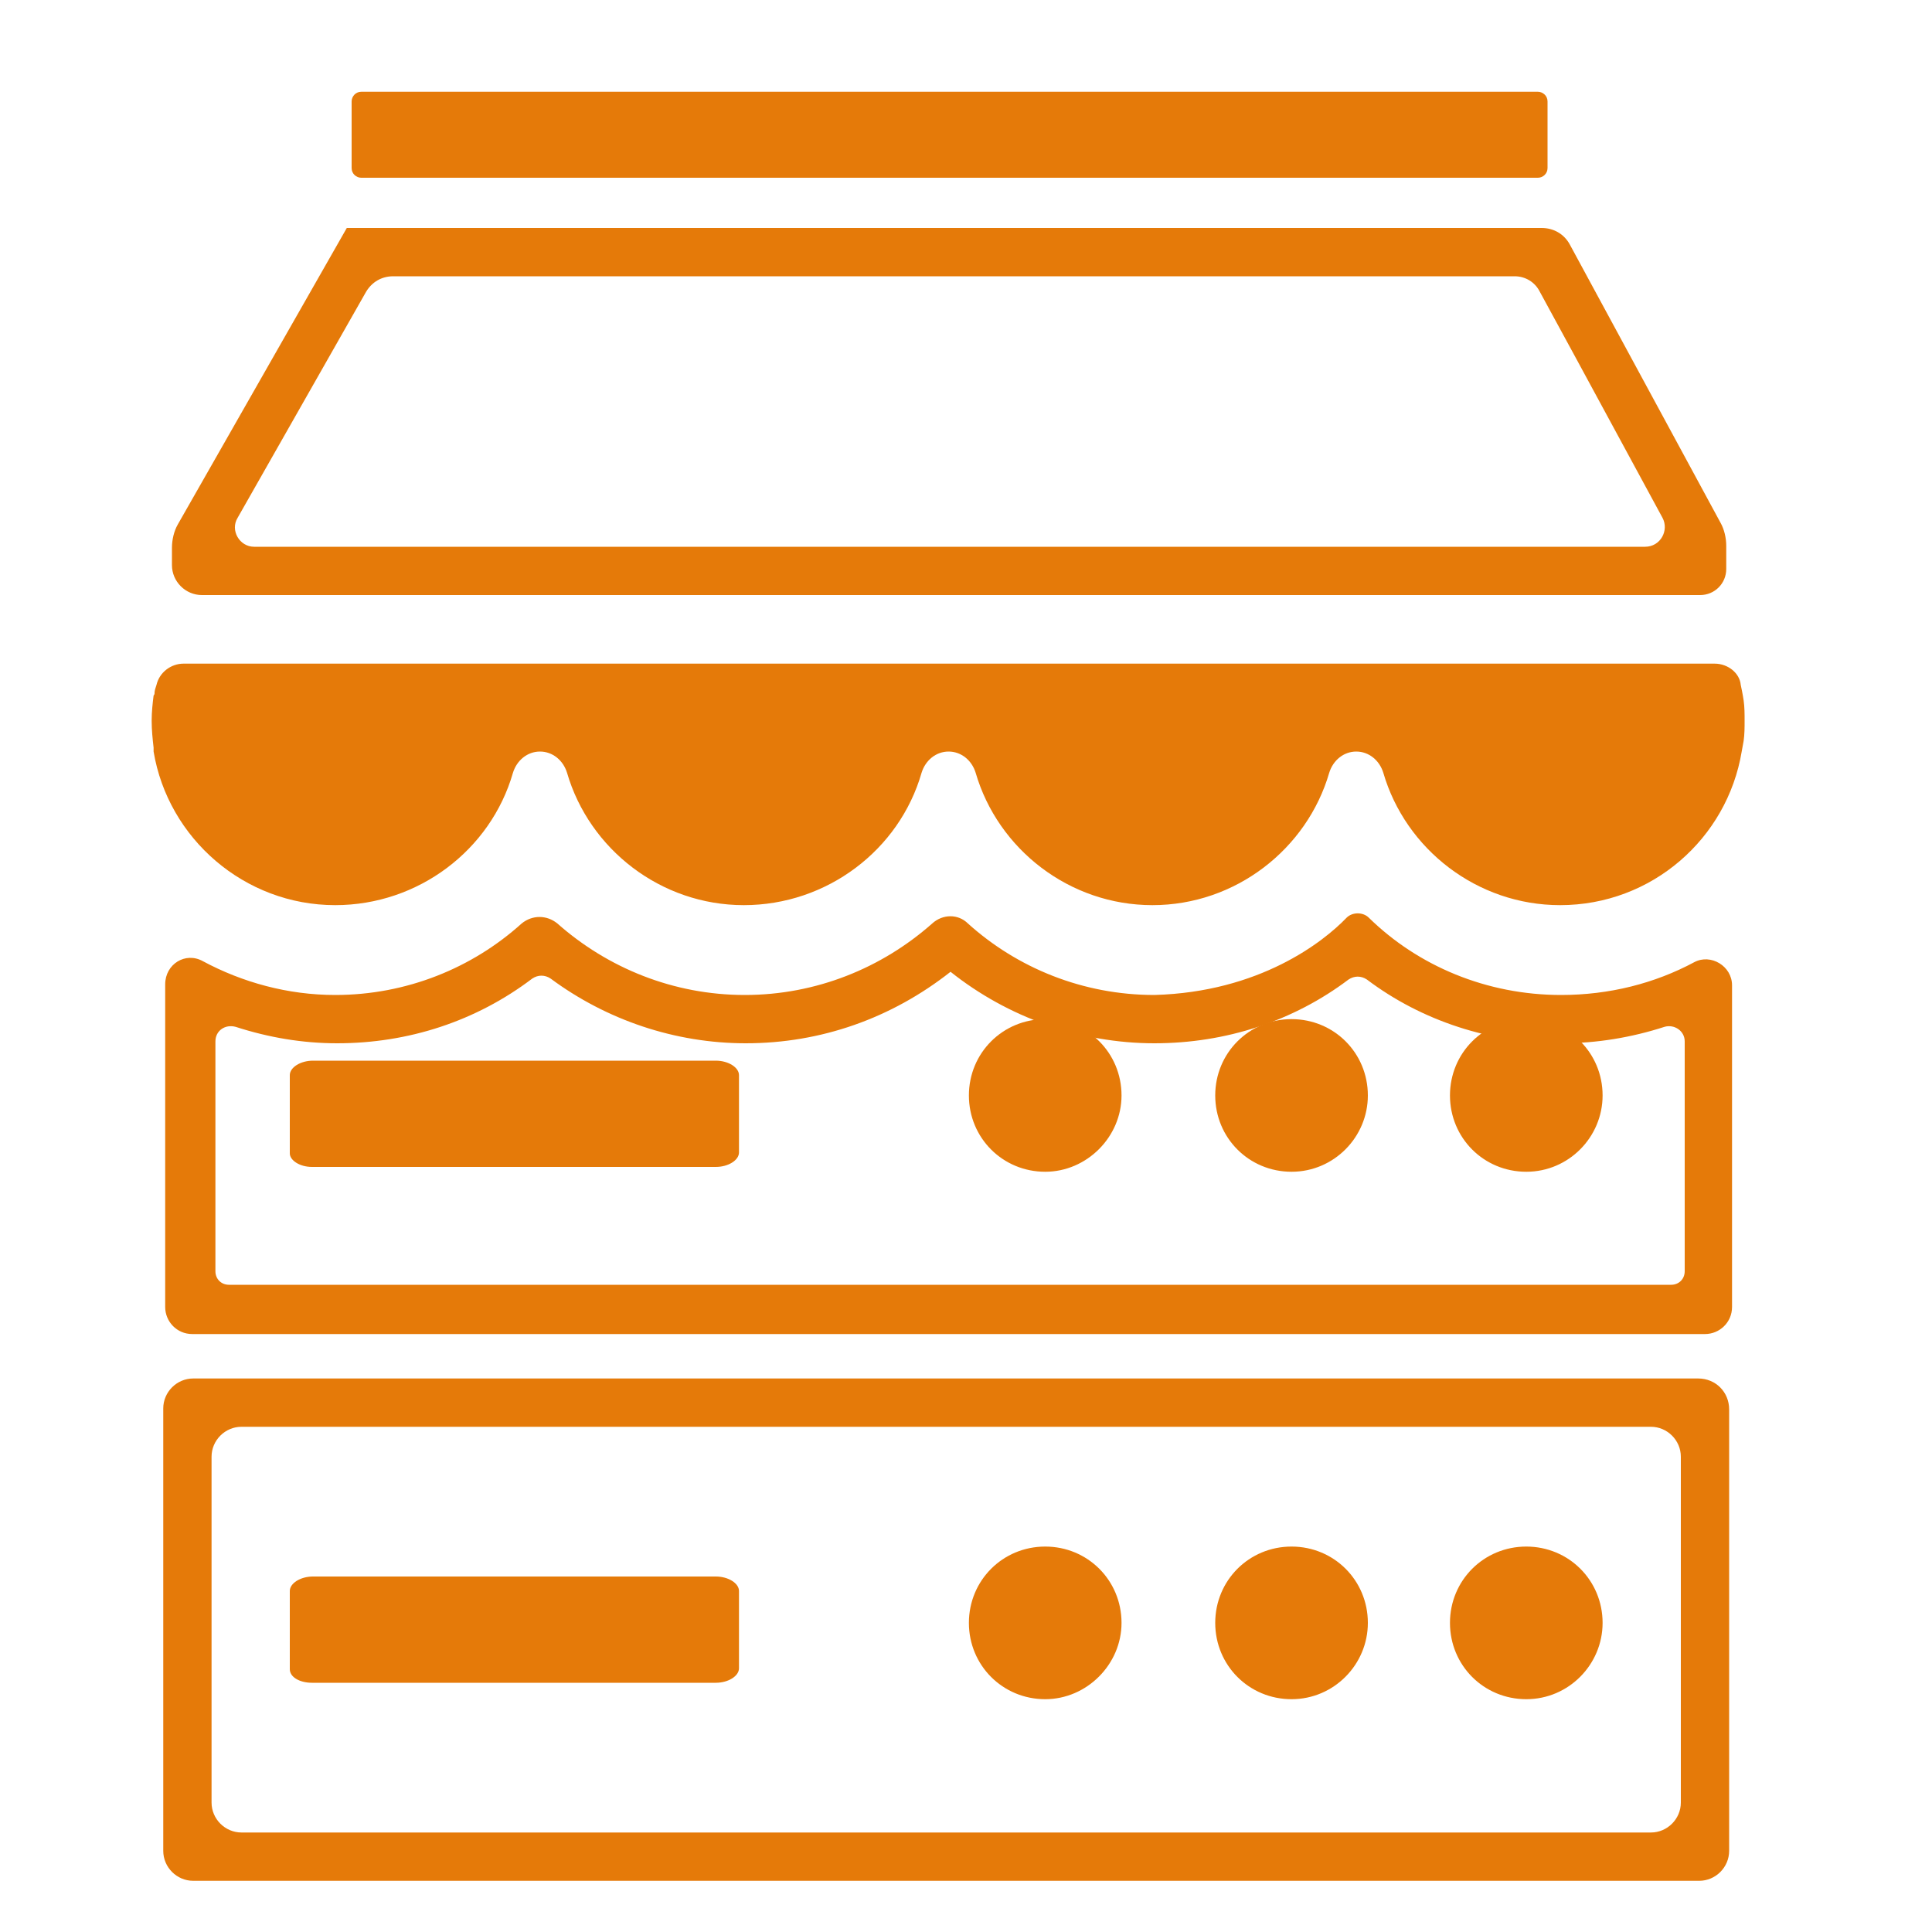 <?xml version="1.0" encoding="utf-8"?>
<!-- Generator: Adobe Illustrator 22.1.0, SVG Export Plug-In . SVG Version: 6.00 Build 0)  -->
<svg version="1.1" id="Capa_1" xmlns="http://www.w3.org/2000/svg" xmlns:xlink="http://www.w3.org/1999/xlink" x="0px" y="0px"
	 viewBox="0 0 200 200" style="enable-background:new 0 0 200 200;" xml:space="preserve">
<style type="text/css">
	.st0{fill:#E57A09;}
</style>
<path class="st0" d="M174,167.9v18.7c0,1.7-1.4,3.1-3.1,3.1H25c-1.7,0-3.1-1.4-3.1-3.1v-35.8c0-1.7,1.4-3.1,3.1-3.1h145.9
	c1.7,0,3.1,1.4,3.1,3.1V167.9z M153.7,142.7H20c-1.7,0-3.1,1.4-3.1,3.1v45.8c0,1.7,1.4,3.1,3.1,3.1h155.9c1.7,0,3.1-1.4,3.1-3.1
	v-45.7c0-1.8-1.4-3.2-3.2-3.2H153.7z M30,172.8v-8.1c0-0.8,1.1-1.5,2.4-1.5h41.7c1.3,0,2.4,0.7,2.4,1.5v8c0,0.8-1.1,1.5-2.4,1.5
	H32.3C31,174.2,30,173.6,30,172.8z M30,119.4v-8.1c0-0.8,1.1-1.5,2.4-1.5h41.7c1.3,0,2.4,0.7,2.4,1.5v8c0,0.8-1.1,1.5-2.4,1.5H32.3
	C31,120.8,30,120.1,30,119.4z M158,175.9c-4.4,0-7.9-3.5-7.9-7.9s3.5-7.9,7.9-7.9c4.4,0,7.9,3.5,7.9,7.9
	C165.9,172.3,162.4,175.9,158,175.9L158,175.9z M133.7,175.9c-4.4,0-7.9-3.5-7.9-7.9s3.5-7.9,7.9-7.9s7.9,3.5,7.9,7.9
	C141.6,172.3,138.1,175.9,133.7,175.9L133.7,175.9z M108.2,175.9c-4.4,0-7.9-3.5-7.9-7.9s3.5-7.9,7.9-7.9s7.9,3.5,7.9,7.9
	C116.1,172.3,112.5,175.9,108.2,175.9L108.2,175.9z M158,121.3c-4.4,0-7.9-3.5-7.9-7.9c0-4.4,3.5-7.9,7.9-7.9c4.4,0,7.9,3.5,7.9,7.9
	C165.9,117.7,162.4,121.3,158,121.3L158,121.3z M133.7,121.3c-4.4,0-7.9-3.5-7.9-7.9c0-4.4,3.5-7.9,7.9-7.9s7.9,3.5,7.9,7.9
	C141.6,117.7,138.1,121.3,133.7,121.3L133.7,121.3z M108.2,121.3c-4.4,0-7.9-3.5-7.9-7.9c0-4.4,3.5-7.9,7.9-7.9s7.9,3.5,7.9,7.9
	C116.1,117.7,112.5,121.3,108.2,121.3L108.2,121.3z"/>
<path class="st0" d="M177.5,68.7H19c-1.3,0-2.5,0.9-2.8,2.2c-0.1,0.3-0.2,0.6-0.2,0.8c0,0.1,0,0.2-0.1,0.3c-0.1,0.8-0.2,1.7-0.2,2.6
	c0,1,0.1,1.9,0.2,2.8v0.4h0c1.5,9,9.4,15.9,18.8,15.9c8.6,0,16.1-5.7,18.4-13.7c0.4-1.3,1.5-2.2,2.8-2.2h0c1.3,0,2.4,0.9,2.8,2.2
	c2.3,7.9,9.7,13.7,18.3,13.7c8.6,0,16.1-5.7,18.4-13.7c0.4-1.3,1.5-2.2,2.8-2.2h0c1.3,0,2.4,0.9,2.8,2.2c2.3,7.9,9.7,13.7,18.3,13.7
	s16-5.8,18.3-13.7c0.4-1.3,1.5-2.2,2.8-2.2h0c1.3,0,2.4,0.9,2.8,2.2c2.3,7.9,9.7,13.7,18.3,13.7c9.5,0,17.3-6.9,18.8-15.9l0.2-1.1
	c0.1-0.7,0.1-1.4,0.1-2.1s0-1.4-0.1-2.1c0,0-0.1-0.7-0.3-1.6C180.1,69.7,178.9,68.7,177.5,68.7z"/>
<path class="st0" d="M98.4,100.6c5.9,4.7,13.4,7.4,21.1,7.4c7.4,0,14.4-2.3,20.1-6.6c0.6-0.4,1.3-0.4,1.9,0
	c5.7,4.3,12.8,6.6,20.2,6.6c3.6,0,7.2-0.6,10.6-1.7c1-0.3,2.1,0.4,2.1,1.5v23.8c0,0.8-0.6,1.4-1.4,1.4H23.7c-0.8,0-1.4-0.6-1.4-1.4
	v-23.8c0-1.1,1-1.8,2.1-1.5c3.4,1.1,6.9,1.7,10.5,1.7c7.4,0,14.4-2.3,20.2-6.7c0.6-0.4,1.3-0.4,1.9,0c5.8,4.3,12.9,6.7,20.2,6.7
	C85,108,92.3,105.4,98.4,100.6 M119.5,103c-7.4,0-14.2-2.8-19.3-7.4c-1-1-2.6-1-3.7,0c-5.2,4.6-12,7.4-19.4,7.4
	c-7.4,0-14.2-2.8-19.4-7.4c-1.1-0.9-2.6-0.9-3.7,0c-5.1,4.6-11.9,7.4-19.3,7.4c-4.9,0-9.6-1.3-13.7-3.5c-1.8-1-3.9,0.3-3.9,2.4v33.4
	c0,1.5,1.2,2.8,2.8,2.8h156.6c1.5,0,2.8-1.2,2.8-2.8v-33.3c0-2-2.2-3.3-3.9-2.4c-4.1,2.2-8.8,3.4-13.8,3.4c-7.7,0-14.8-3-19.9-8
	c-0.6-0.6-1.7-0.6-2.3,0C137,97.5,130.4,102.7,119.5,103z"/>
<path class="st0" d="M159.2,18.4H37.4c-0.5,0-1-0.4-1-1v-6.9c0-0.5,0.4-1,1-1h121.8c0.5,0,1,0.4,1,1v6.9
	C160.2,18,159.7,18.4,159.2,18.4z"/>
<path class="st0" d="M163.1,37l9,16.6c0.7,1.3-0.2,3-1.8,3l-2.8,0H26.3c-1.5,0-2.5-1.7-1.7-3l13.3-23.4c0.6-1,1.6-1.6,2.8-1.6h116.1
	c1.1,0,2.1,0.6,2.6,1.6L163.1,37z M148.8,23.6H35.9L18.4,54.3c-0.4,0.7-0.6,1.6-0.6,2.4v1.8c0,1.7,1.4,3.1,3.1,3.1H176
	c1.5,0,2.7-1.2,2.7-2.7v-2.4c0-0.8-0.2-1.7-0.6-2.4l-15.6-28.8c-0.6-1.1-1.7-1.7-2.9-1.7H148.8z M17.8,61.6
	C17.8,61.6,17.8,61.6,17.8,61.6C17.8,61.6,17.8,61.6,17.8,61.6L17.8,61.6z"/>
</svg>
